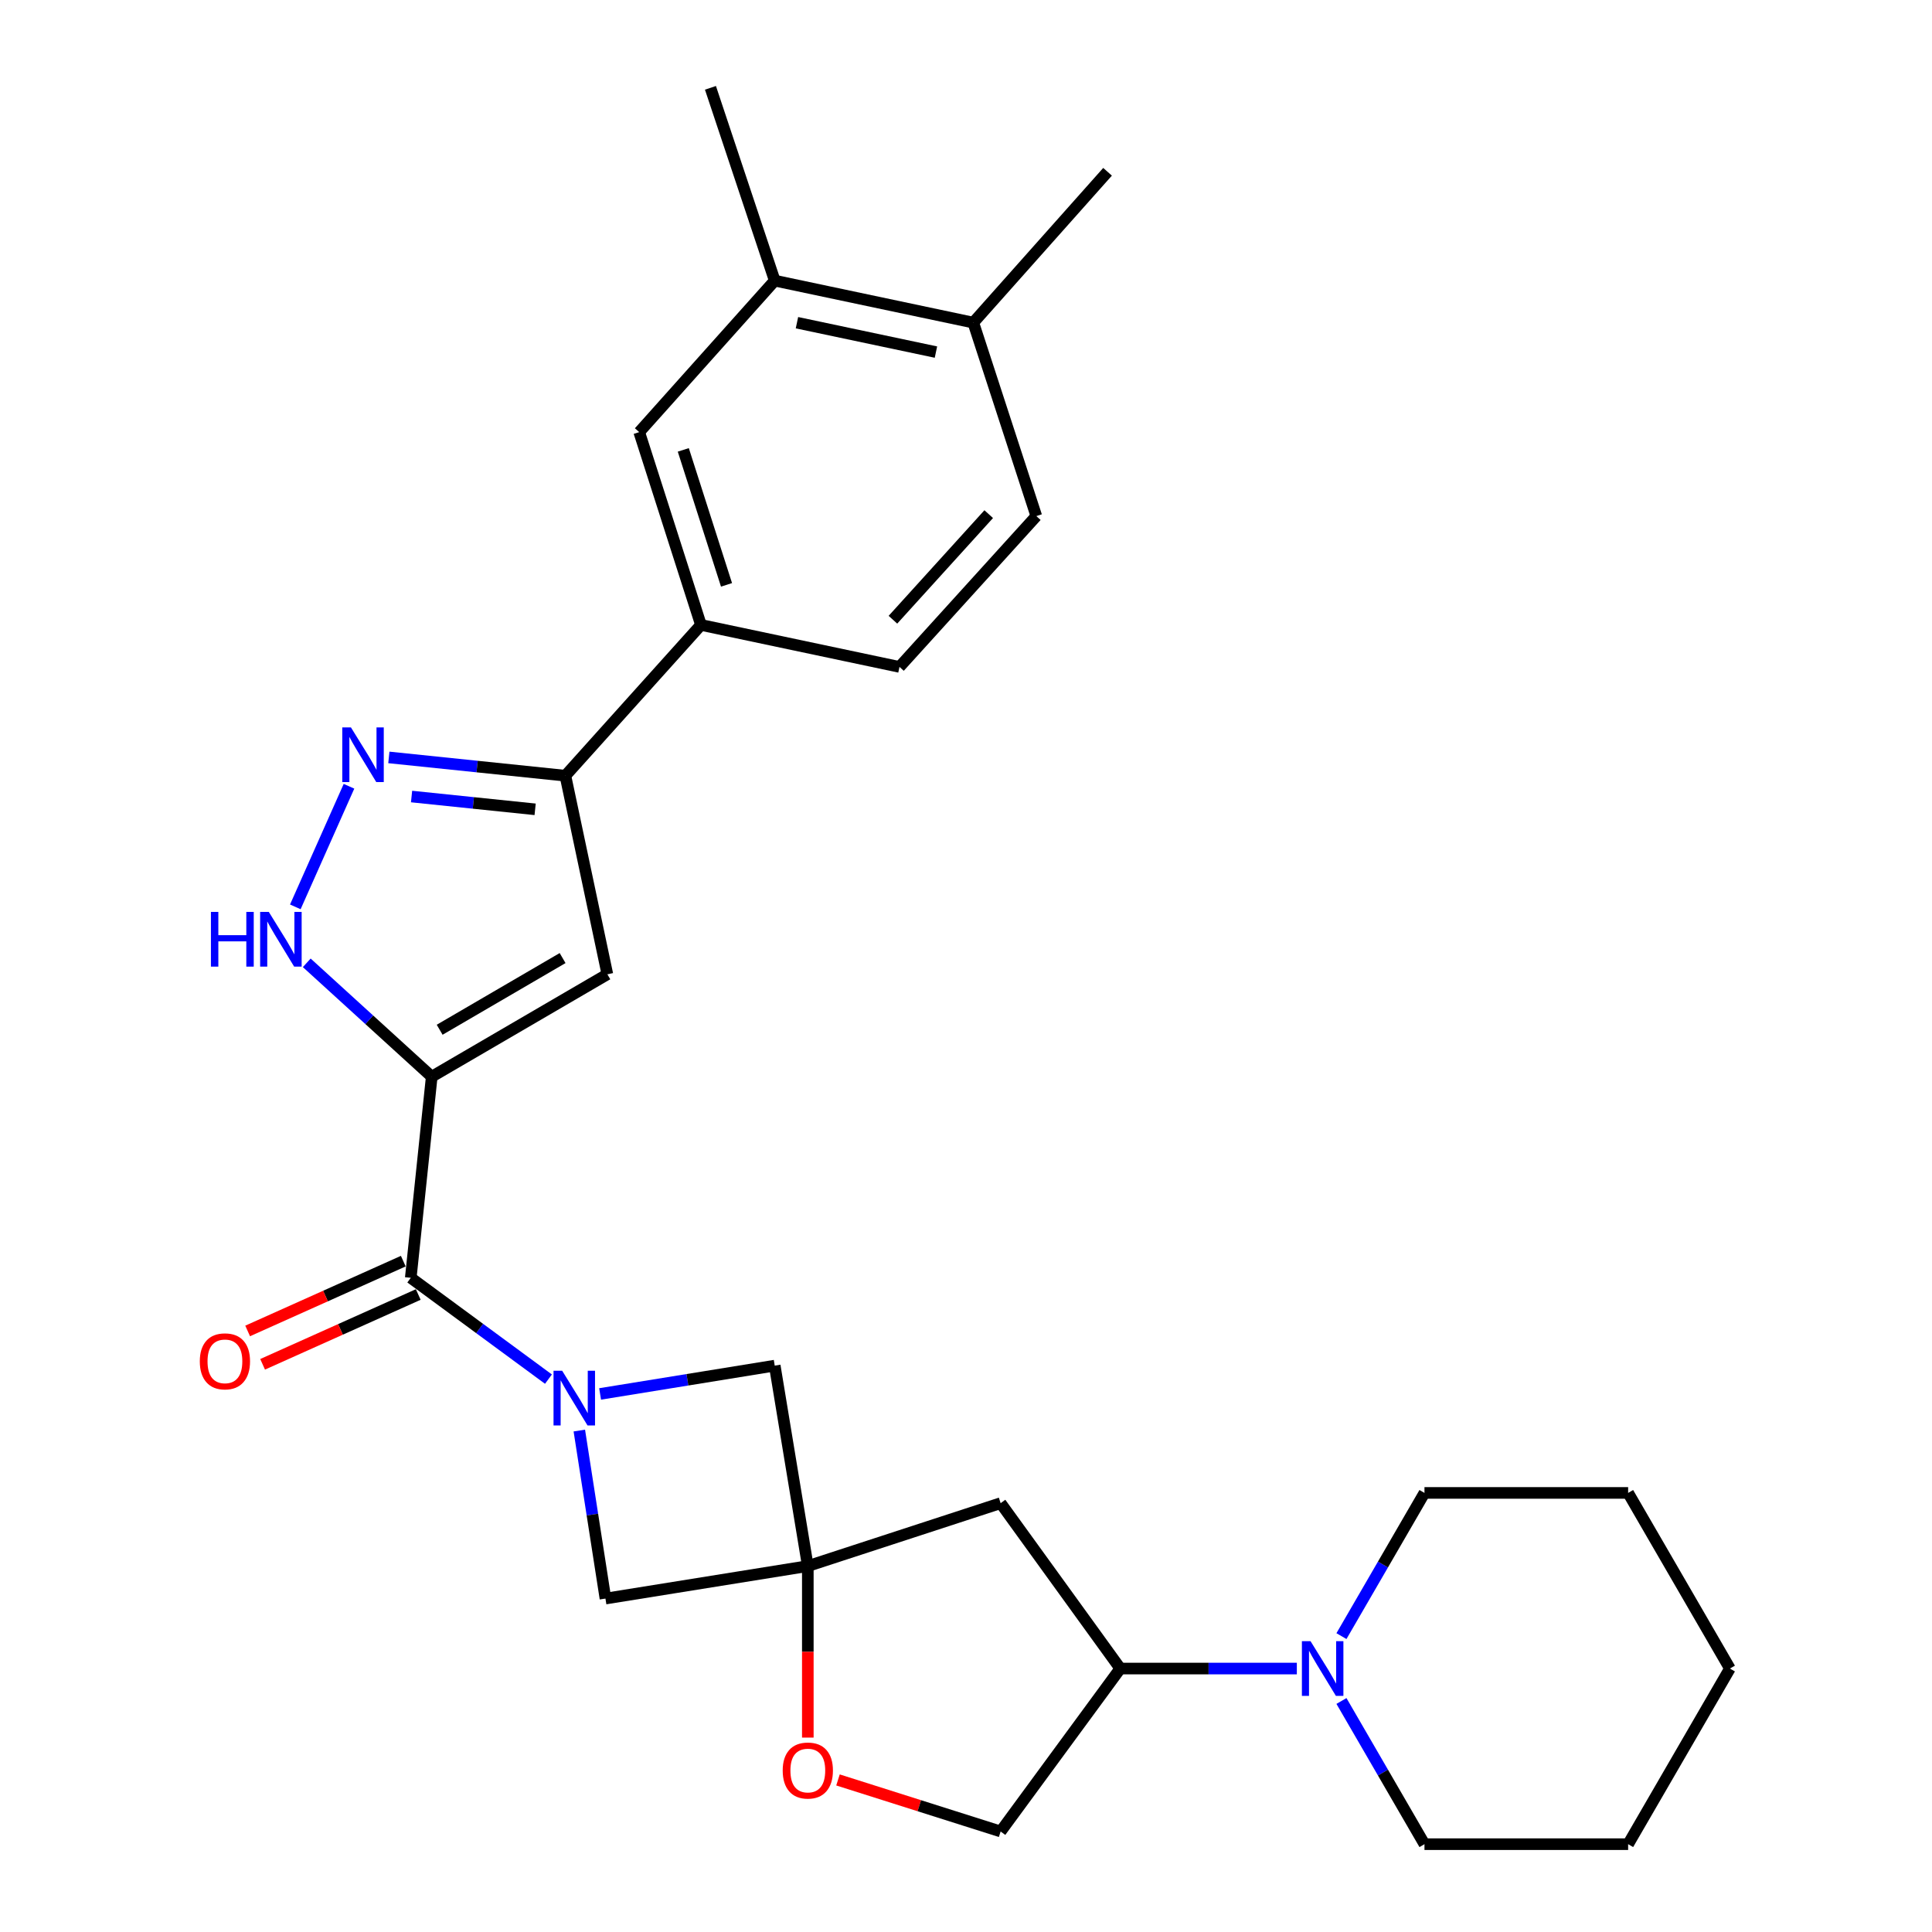<?xml version='1.0' encoding='iso-8859-1'?>
<svg version='1.1' baseProfile='full'
              xmlns='http://www.w3.org/2000/svg'
                      xmlns:rdkit='http://www.rdkit.org/xml'
                      xmlns:xlink='http://www.w3.org/1999/xlink'
                  xml:space='preserve'
width='1000px' height='1000px' viewBox='0 0 1000 1000'>
<!-- END OF HEADER -->
<rect style='opacity:1.0;fill:#FFFFFF;stroke:none' width='1000' height='1000' x='0' y='0'> </rect>
<path class='bond-1' d='M 223.463,557.297 L 212.614,661.397' style='fill:none;fill-rule:evenodd;stroke:#000000;stroke-width:6px;stroke-linecap:butt;stroke-linejoin:miter;stroke-opacity:1' />
<path class='bond-2' d='M 223.463,557.297 L 314.37,504.289' style='fill:none;fill-rule:evenodd;stroke:#000000;stroke-width:6px;stroke-linecap:butt;stroke-linejoin:miter;stroke-opacity:1' />
<path class='bond-2' d='M 227.567,532.998 L 291.202,495.893' style='fill:none;fill-rule:evenodd;stroke:#000000;stroke-width:6px;stroke-linecap:butt;stroke-linejoin:miter;stroke-opacity:1' />
<path class='bond-3' d='M 223.463,557.297 L 191.118,527.826' style='fill:none;fill-rule:evenodd;stroke:#000000;stroke-width:6px;stroke-linecap:butt;stroke-linejoin:miter;stroke-opacity:1' />
<path class='bond-3' d='M 191.118,527.826 L 158.773,498.356' style='fill:none;fill-rule:evenodd;stroke:#0000FF;stroke-width:6px;stroke-linecap:butt;stroke-linejoin:miter;stroke-opacity:1' />
<path class='bond-0' d='M 283.878,713.832 L 248.246,687.615' style='fill:none;fill-rule:evenodd;stroke:#0000FF;stroke-width:6px;stroke-linecap:butt;stroke-linejoin:miter;stroke-opacity:1' />
<path class='bond-0' d='M 248.246,687.615 L 212.614,661.397' style='fill:none;fill-rule:evenodd;stroke:#000000;stroke-width:6px;stroke-linecap:butt;stroke-linejoin:miter;stroke-opacity:1' />
<path class='bond-7' d='M 299.855,740.452 L 306.619,783.936' style='fill:none;fill-rule:evenodd;stroke:#0000FF;stroke-width:6px;stroke-linecap:butt;stroke-linejoin:miter;stroke-opacity:1' />
<path class='bond-7' d='M 306.619,783.936 L 313.382,827.421' style='fill:none;fill-rule:evenodd;stroke:#000000;stroke-width:6px;stroke-linecap:butt;stroke-linejoin:miter;stroke-opacity:1' />
<path class='bond-8' d='M 310.612,721.499 L 355.805,714.173' style='fill:none;fill-rule:evenodd;stroke:#0000FF;stroke-width:6px;stroke-linecap:butt;stroke-linejoin:miter;stroke-opacity:1' />
<path class='bond-8' d='M 355.805,714.173 L 400.999,706.846' style='fill:none;fill-rule:evenodd;stroke:#000000;stroke-width:6px;stroke-linecap:butt;stroke-linejoin:miter;stroke-opacity:1' />
<path class='bond-16' d='M 208.742,652.764 L 168.462,670.831' style='fill:none;fill-rule:evenodd;stroke:#000000;stroke-width:6px;stroke-linecap:butt;stroke-linejoin:miter;stroke-opacity:1' />
<path class='bond-16' d='M 168.462,670.831 L 128.182,688.897' style='fill:none;fill-rule:evenodd;stroke:#FF0000;stroke-width:6px;stroke-linecap:butt;stroke-linejoin:miter;stroke-opacity:1' />
<path class='bond-16' d='M 216.486,670.031 L 176.206,688.097' style='fill:none;fill-rule:evenodd;stroke:#000000;stroke-width:6px;stroke-linecap:butt;stroke-linejoin:miter;stroke-opacity:1' />
<path class='bond-16' d='M 176.206,688.097 L 135.927,706.164' style='fill:none;fill-rule:evenodd;stroke:#FF0000;stroke-width:6px;stroke-linecap:butt;stroke-linejoin:miter;stroke-opacity:1' />
<path class='bond-6' d='M 314.37,504.289 L 292.64,401.503' style='fill:none;fill-rule:evenodd;stroke:#000000;stroke-width:6px;stroke-linecap:butt;stroke-linejoin:miter;stroke-opacity:1' />
<path class='bond-5' d='M 152.858,469.391 L 180.637,406.968' style='fill:none;fill-rule:evenodd;stroke:#0000FF;stroke-width:6px;stroke-linecap:butt;stroke-linejoin:miter;stroke-opacity:1' />
<path class='bond-4' d='M 418.125,810.6 L 400.999,706.846' style='fill:none;fill-rule:evenodd;stroke:#000000;stroke-width:6px;stroke-linecap:butt;stroke-linejoin:miter;stroke-opacity:1' />
<path class='bond-10' d='M 418.125,810.6 L 418.125,854.988' style='fill:none;fill-rule:evenodd;stroke:#000000;stroke-width:6px;stroke-linecap:butt;stroke-linejoin:miter;stroke-opacity:1' />
<path class='bond-10' d='M 418.125,854.988 L 418.125,899.377' style='fill:none;fill-rule:evenodd;stroke:#FF0000;stroke-width:6px;stroke-linecap:butt;stroke-linejoin:miter;stroke-opacity:1' />
<path class='bond-11' d='M 418.125,810.6 L 517.926,778.03' style='fill:none;fill-rule:evenodd;stroke:#000000;stroke-width:6px;stroke-linecap:butt;stroke-linejoin:miter;stroke-opacity:1' />
<path class='bond-29' d='M 418.125,810.6 L 313.382,827.421' style='fill:none;fill-rule:evenodd;stroke:#000000;stroke-width:6px;stroke-linecap:butt;stroke-linejoin:miter;stroke-opacity:1' />
<path class='bond-28' d='M 201.27,392.038 L 246.955,396.77' style='fill:none;fill-rule:evenodd;stroke:#0000FF;stroke-width:6px;stroke-linecap:butt;stroke-linejoin:miter;stroke-opacity:1' />
<path class='bond-28' d='M 246.955,396.77 L 292.64,401.503' style='fill:none;fill-rule:evenodd;stroke:#000000;stroke-width:6px;stroke-linecap:butt;stroke-linejoin:miter;stroke-opacity:1' />
<path class='bond-28' d='M 213.026,412.281 L 245.005,415.593' style='fill:none;fill-rule:evenodd;stroke:#0000FF;stroke-width:6px;stroke-linecap:butt;stroke-linejoin:miter;stroke-opacity:1' />
<path class='bond-28' d='M 245.005,415.593 L 276.985,418.906' style='fill:none;fill-rule:evenodd;stroke:#000000;stroke-width:6px;stroke-linecap:butt;stroke-linejoin:miter;stroke-opacity:1' />
<path class='bond-12' d='M 292.64,401.503 L 362.815,323.464' style='fill:none;fill-rule:evenodd;stroke:#000000;stroke-width:6px;stroke-linecap:butt;stroke-linejoin:miter;stroke-opacity:1' />
<path class='bond-9' d='M 671.242,863.638 L 625.55,863.638' style='fill:none;fill-rule:evenodd;stroke:#0000FF;stroke-width:6px;stroke-linecap:butt;stroke-linejoin:miter;stroke-opacity:1' />
<path class='bond-9' d='M 625.55,863.638 L 579.858,863.638' style='fill:none;fill-rule:evenodd;stroke:#000000;stroke-width:6px;stroke-linecap:butt;stroke-linejoin:miter;stroke-opacity:1' />
<path class='bond-21' d='M 694.333,846.851 L 715.818,809.791' style='fill:none;fill-rule:evenodd;stroke:#0000FF;stroke-width:6px;stroke-linecap:butt;stroke-linejoin:miter;stroke-opacity:1' />
<path class='bond-21' d='M 715.818,809.791 L 737.303,772.731' style='fill:none;fill-rule:evenodd;stroke:#000000;stroke-width:6px;stroke-linecap:butt;stroke-linejoin:miter;stroke-opacity:1' />
<path class='bond-22' d='M 694.333,880.425 L 715.818,917.485' style='fill:none;fill-rule:evenodd;stroke:#0000FF;stroke-width:6px;stroke-linecap:butt;stroke-linejoin:miter;stroke-opacity:1' />
<path class='bond-22' d='M 715.818,917.485 L 737.303,954.545' style='fill:none;fill-rule:evenodd;stroke:#000000;stroke-width:6px;stroke-linecap:butt;stroke-linejoin:miter;stroke-opacity:1' />
<path class='bond-17' d='M 433.742,921.291 L 475.834,934.633' style='fill:none;fill-rule:evenodd;stroke:#FF0000;stroke-width:6px;stroke-linecap:butt;stroke-linejoin:miter;stroke-opacity:1' />
<path class='bond-17' d='M 475.834,934.633 L 517.926,947.975' style='fill:none;fill-rule:evenodd;stroke:#000000;stroke-width:6px;stroke-linecap:butt;stroke-linejoin:miter;stroke-opacity:1' />
<path class='bond-13' d='M 517.926,778.03 L 579.858,863.638' style='fill:none;fill-rule:evenodd;stroke:#000000;stroke-width:6px;stroke-linecap:butt;stroke-linejoin:miter;stroke-opacity:1' />
<path class='bond-14' d='M 362.815,323.464 L 330.855,223.663' style='fill:none;fill-rule:evenodd;stroke:#000000;stroke-width:6px;stroke-linecap:butt;stroke-linejoin:miter;stroke-opacity:1' />
<path class='bond-14' d='M 376.043,302.722 L 353.671,232.861' style='fill:none;fill-rule:evenodd;stroke:#000000;stroke-width:6px;stroke-linecap:butt;stroke-linejoin:miter;stroke-opacity:1' />
<path class='bond-19' d='M 362.815,323.464 L 465.57,345.194' style='fill:none;fill-rule:evenodd;stroke:#000000;stroke-width:6px;stroke-linecap:butt;stroke-linejoin:miter;stroke-opacity:1' />
<path class='bond-31' d='M 579.858,863.638 L 517.926,947.975' style='fill:none;fill-rule:evenodd;stroke:#000000;stroke-width:6px;stroke-linecap:butt;stroke-linejoin:miter;stroke-opacity:1' />
<path class='bond-15' d='M 330.855,223.663 L 400.999,145.256' style='fill:none;fill-rule:evenodd;stroke:#000000;stroke-width:6px;stroke-linecap:butt;stroke-linejoin:miter;stroke-opacity:1' />
<path class='bond-23' d='M 400.999,145.256 L 367.725,45.455' style='fill:none;fill-rule:evenodd;stroke:#000000;stroke-width:6px;stroke-linecap:butt;stroke-linejoin:miter;stroke-opacity:1' />
<path class='bond-30' d='M 400.999,145.256 L 503.775,166.986' style='fill:none;fill-rule:evenodd;stroke:#000000;stroke-width:6px;stroke-linecap:butt;stroke-linejoin:miter;stroke-opacity:1' />
<path class='bond-30' d='M 412.5,167.03 L 484.444,182.241' style='fill:none;fill-rule:evenodd;stroke:#000000;stroke-width:6px;stroke-linecap:butt;stroke-linejoin:miter;stroke-opacity:1' />
<path class='bond-18' d='M 503.775,166.986 L 536.397,267.124' style='fill:none;fill-rule:evenodd;stroke:#000000;stroke-width:6px;stroke-linecap:butt;stroke-linejoin:miter;stroke-opacity:1' />
<path class='bond-24' d='M 503.775,166.986 L 573.267,88.916' style='fill:none;fill-rule:evenodd;stroke:#000000;stroke-width:6px;stroke-linecap:butt;stroke-linejoin:miter;stroke-opacity:1' />
<path class='bond-20' d='M 465.57,345.194 L 536.397,267.124' style='fill:none;fill-rule:evenodd;stroke:#000000;stroke-width:6px;stroke-linecap:butt;stroke-linejoin:miter;stroke-opacity:1' />
<path class='bond-20' d='M 462.179,320.769 L 511.758,266.119' style='fill:none;fill-rule:evenodd;stroke:#000000;stroke-width:6px;stroke-linecap:butt;stroke-linejoin:miter;stroke-opacity:1' />
<path class='bond-26' d='M 737.303,772.731 L 842.718,772.731' style='fill:none;fill-rule:evenodd;stroke:#000000;stroke-width:6px;stroke-linecap:butt;stroke-linejoin:miter;stroke-opacity:1' />
<path class='bond-25' d='M 737.303,954.545 L 842.718,954.545' style='fill:none;fill-rule:evenodd;stroke:#000000;stroke-width:6px;stroke-linecap:butt;stroke-linejoin:miter;stroke-opacity:1' />
<path class='bond-27' d='M 842.718,954.545 L 895.399,863.638' style='fill:none;fill-rule:evenodd;stroke:#000000;stroke-width:6px;stroke-linecap:butt;stroke-linejoin:miter;stroke-opacity:1' />
<path class='bond-32' d='M 842.718,772.731 L 895.399,863.638' style='fill:none;fill-rule:evenodd;stroke:#000000;stroke-width:6px;stroke-linecap:butt;stroke-linejoin:miter;stroke-opacity:1' />
<path  class='atom-1' d='M 290.985 709.507
L 300.265 724.507
Q 301.185 725.987, 302.665 728.667
Q 304.145 731.347, 304.225 731.507
L 304.225 709.507
L 307.985 709.507
L 307.985 737.827
L 304.105 737.827
L 294.145 721.427
Q 292.985 719.507, 291.745 717.307
Q 290.545 715.107, 290.185 714.427
L 290.185 737.827
L 286.505 737.827
L 286.505 709.507
L 290.985 709.507
' fill='#0000FF'/>
<path  class='atom-4' d='M 109.173 472.005
L 113.013 472.005
L 113.013 484.045
L 127.493 484.045
L 127.493 472.005
L 131.333 472.005
L 131.333 500.325
L 127.493 500.325
L 127.493 487.245
L 113.013 487.245
L 113.013 500.325
L 109.173 500.325
L 109.173 472.005
' fill='#0000FF'/>
<path  class='atom-4' d='M 139.133 472.005
L 148.413 487.005
Q 149.333 488.485, 150.813 491.165
Q 152.293 493.845, 152.373 494.005
L 152.373 472.005
L 156.133 472.005
L 156.133 500.325
L 152.253 500.325
L 142.293 483.925
Q 141.133 482.005, 139.893 479.805
Q 138.693 477.605, 138.333 476.925
L 138.333 500.325
L 134.653 500.325
L 134.653 472.005
L 139.133 472.005
' fill='#0000FF'/>
<path  class='atom-6' d='M 181.638 376.493
L 190.918 391.493
Q 191.838 392.973, 193.318 395.653
Q 194.798 398.333, 194.878 398.493
L 194.878 376.493
L 198.638 376.493
L 198.638 404.813
L 194.758 404.813
L 184.798 388.413
Q 183.638 386.493, 182.398 384.293
Q 181.198 382.093, 180.838 381.413
L 180.838 404.813
L 177.158 404.813
L 177.158 376.493
L 181.638 376.493
' fill='#0000FF'/>
<path  class='atom-10' d='M 678.341 849.478
L 687.621 864.478
Q 688.541 865.958, 690.021 868.638
Q 691.501 871.318, 691.581 871.478
L 691.581 849.478
L 695.341 849.478
L 695.341 877.798
L 691.461 877.798
L 681.501 861.398
Q 680.341 859.478, 679.101 857.278
Q 677.901 855.078, 677.541 854.398
L 677.541 877.798
L 673.861 877.798
L 673.861 849.478
L 678.341 849.478
' fill='#0000FF'/>
<path  class='atom-11' d='M 405.125 916.421
Q 405.125 909.621, 408.485 905.821
Q 411.845 902.021, 418.125 902.021
Q 424.405 902.021, 427.765 905.821
Q 431.125 909.621, 431.125 916.421
Q 431.125 923.301, 427.725 927.221
Q 424.325 931.101, 418.125 931.101
Q 411.885 931.101, 408.485 927.221
Q 405.125 923.341, 405.125 916.421
M 418.125 927.901
Q 422.445 927.901, 424.765 925.021
Q 427.125 922.101, 427.125 916.421
Q 427.125 910.861, 424.765 908.061
Q 422.445 905.221, 418.125 905.221
Q 413.805 905.221, 411.445 908.021
Q 409.125 910.821, 409.125 916.421
Q 409.125 922.141, 411.445 925.021
Q 413.805 927.901, 418.125 927.901
' fill='#FF0000'/>
<path  class='atom-17' d='M 103.419 704.623
Q 103.419 697.823, 106.779 694.023
Q 110.139 690.223, 116.419 690.223
Q 122.699 690.223, 126.059 694.023
Q 129.419 697.823, 129.419 704.623
Q 129.419 711.503, 126.019 715.423
Q 122.619 719.303, 116.419 719.303
Q 110.179 719.303, 106.779 715.423
Q 103.419 711.543, 103.419 704.623
M 116.419 716.103
Q 120.739 716.103, 123.059 713.223
Q 125.419 710.303, 125.419 704.623
Q 125.419 699.063, 123.059 696.263
Q 120.739 693.423, 116.419 693.423
Q 112.099 693.423, 109.739 696.223
Q 107.419 699.023, 107.419 704.623
Q 107.419 710.343, 109.739 713.223
Q 112.099 716.103, 116.419 716.103
' fill='#FF0000'/>
</svg>
